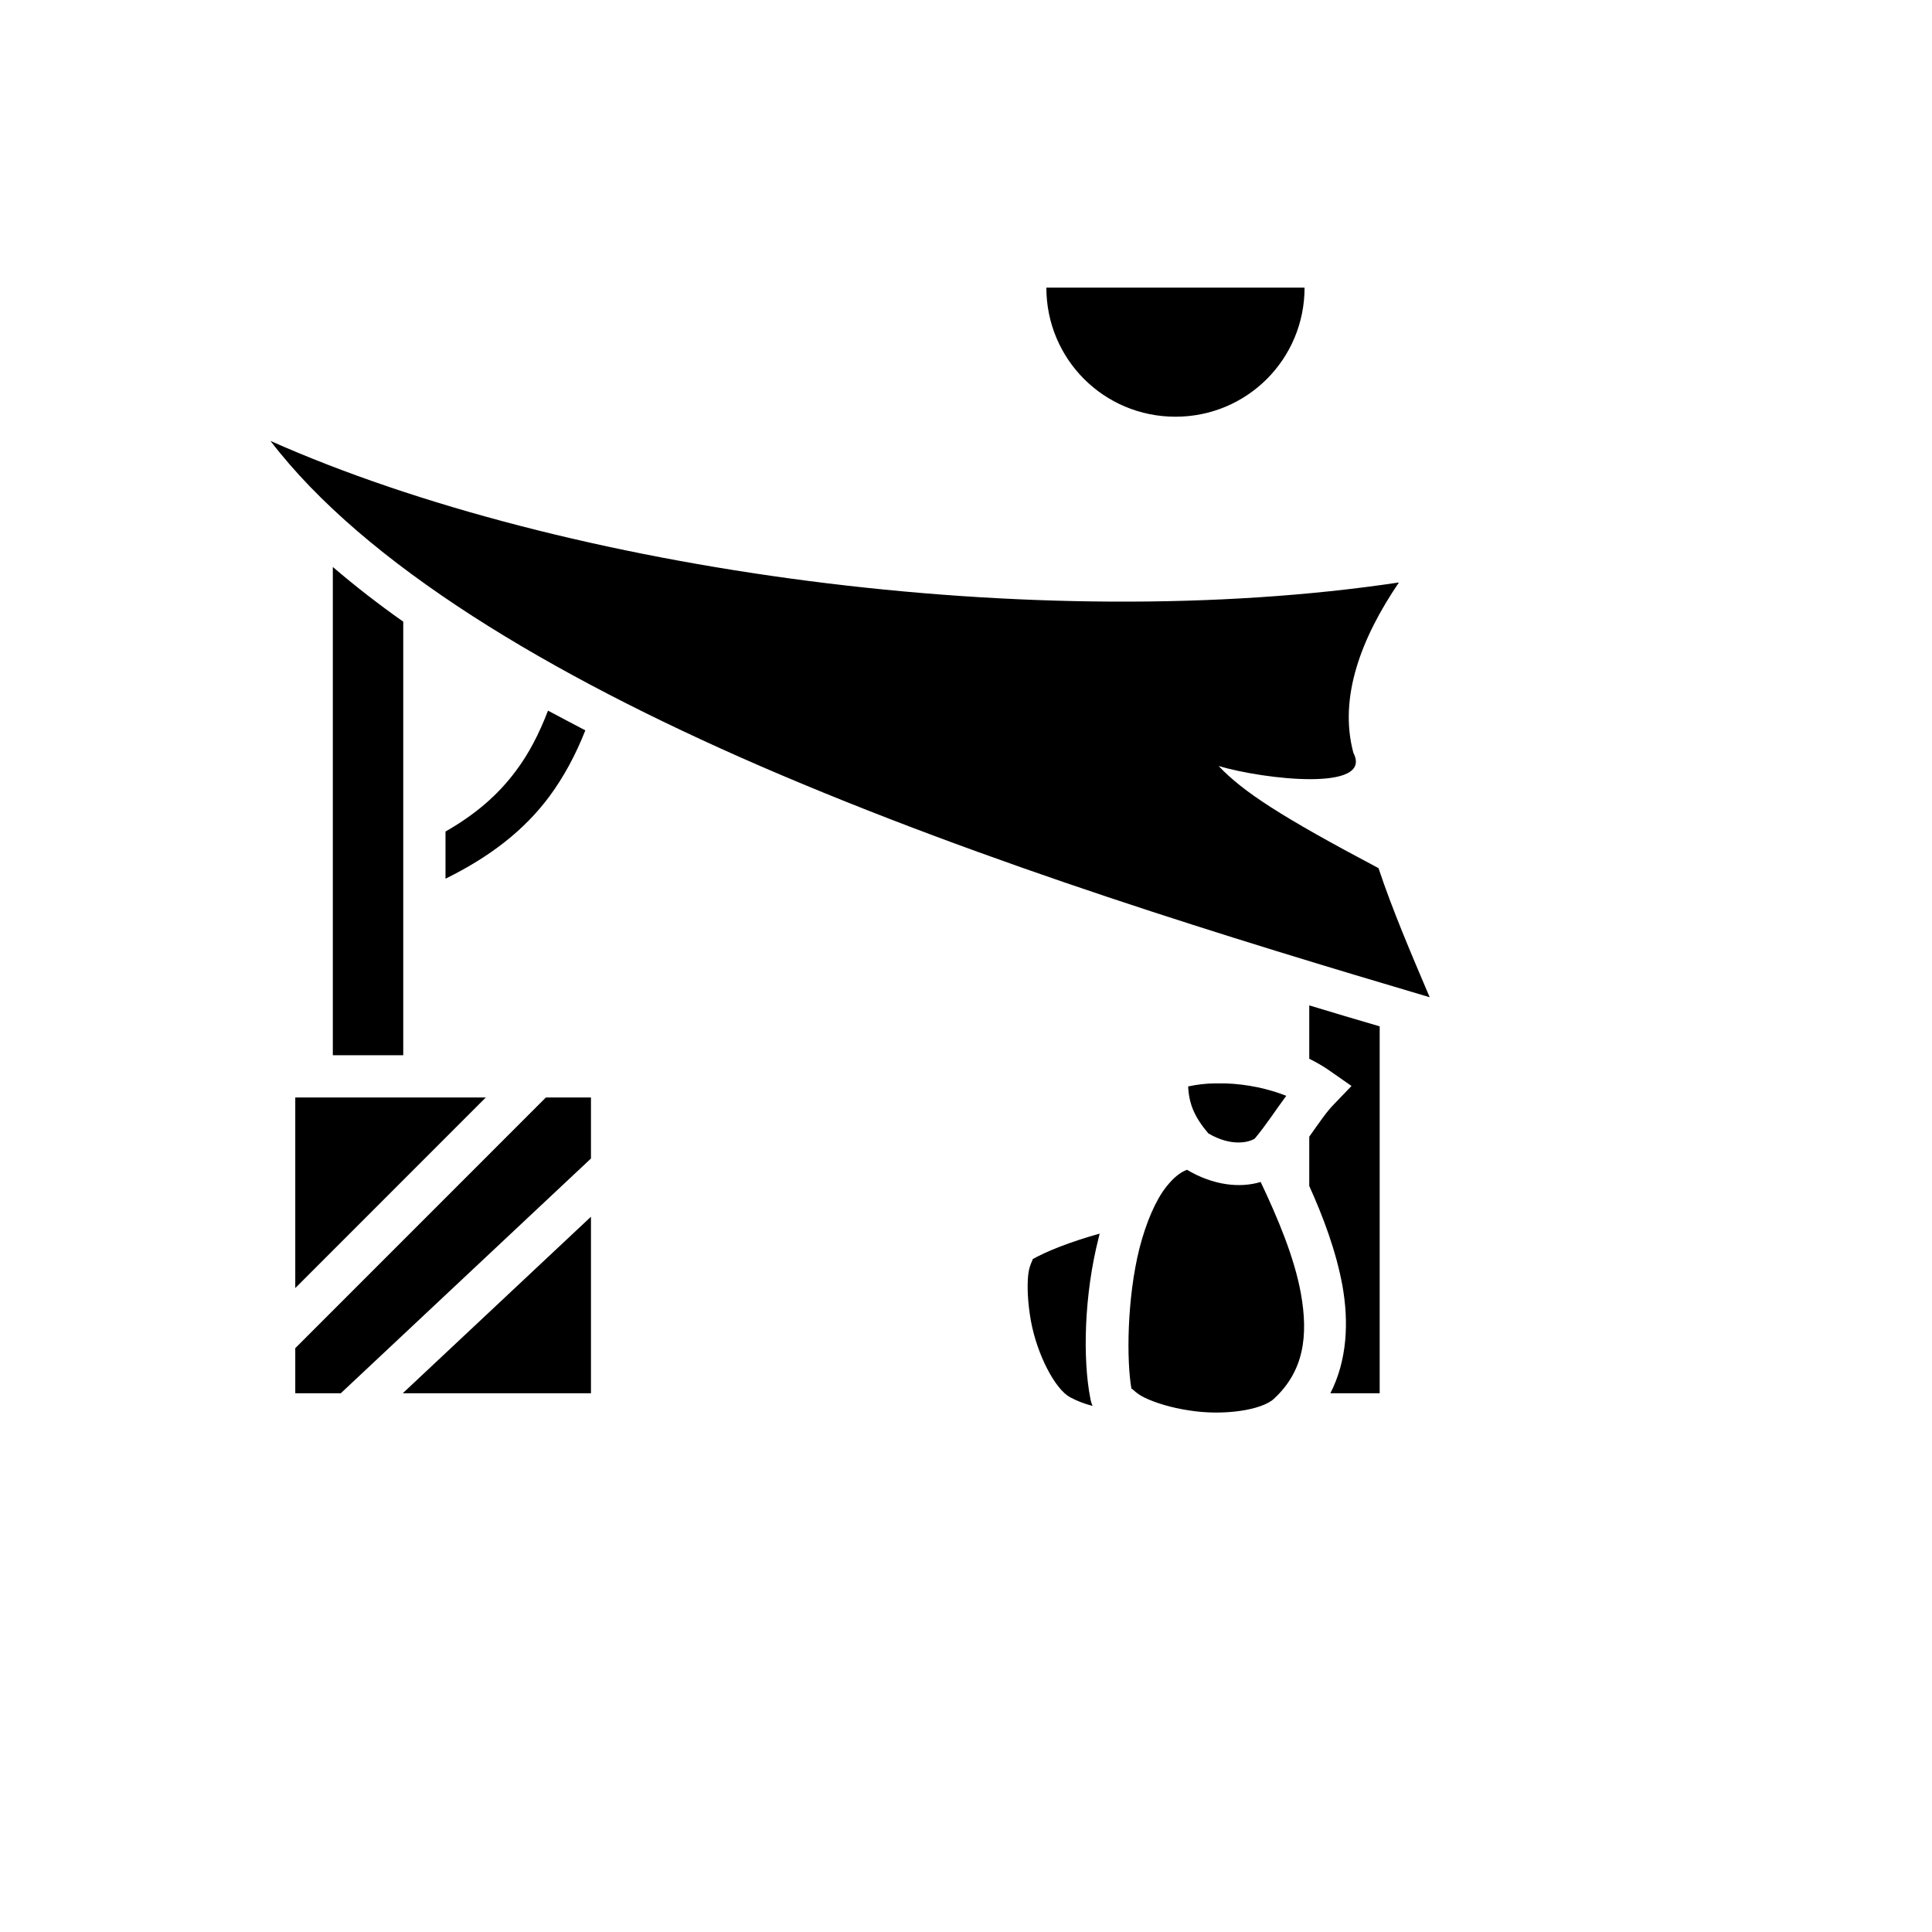 <svg xmlns="http://www.w3.org/2000/svg" version="1.1" xmlns:xlink="http://www.w3.org/1999/xlink" width="100%" height="100%" id="svgWorkerArea" viewBox="-25 -25 625 625" xmlns:idraw="https://idraw.muisca.co" style="background: white;"><defs id="defsdoc"><pattern id="patternBool" x="0" y="0" width="10" height="10" patternUnits="userSpaceOnUse" patternTransform="rotate(35)"><circle cx="5" cy="5" r="4" style="stroke: none;fill: #ff000070;"></circle></pattern></defs><g id="fileImp-742106185" class="cosito"><path id="pathImp-663234799" fill="#000" class="grouped" d="M313.495 68.042C313.495 91.188 332.099 109.807 355.26 109.807 378.421 109.807 397.026 91.188 397.026 68.042 397.026 68.042 313.495 68.042 313.495 68.042M62.5 117.644C93.216 157.807 153.192 193.422 220.928 222.809 294.207 254.551 375.232 279.154 437.5 297.607 431.577 283.635 425.578 269.738 420.946 255.842 389.356 239.136 377.054 231.086 369.233 222.809 383.812 227.138 419.427 231.238 412.82 218.557 407.961 200.484 415.478 181.196 427.552 163.426 310.533 180.968 157.672 159.933 62.5 117.644 62.5 117.644 62.5 117.644 62.5 117.644M82.669 158.415C82.669 158.415 82.669 316.364 82.669 316.364 82.669 316.364 105.45 316.364 105.45 316.364 105.45 316.364 105.45 176.108 105.45 176.108 97.363 170.413 89.761 164.489 82.669 158.415 82.669 158.415 82.669 158.415 82.669 158.415M152.28 204.888C149.395 212.406 146.054 218.86 141.877 224.404 136.106 232.149 128.839 238.452 119.119 243.996 119.119 243.996 119.119 259.259 119.119 259.259 133.448 252.197 144.535 243.692 152.812 232.529 157.444 226.226 161.241 219.164 164.354 211.267 160.33 209.141 156.229 207.014 152.28 204.888 152.28 204.888 152.28 204.888 152.28 204.888M398.544 300.265C398.544 300.265 398.544 317.503 398.544 317.503 401.126 318.794 403.48 320.161 405.682 321.755 405.682 321.755 412.213 326.311 412.213 326.311 412.213 326.311 406.67 332.083 406.67 332.083 404.088 334.664 401.582 338.461 398.544 342.714 398.544 342.714 398.544 358.661 398.544 358.661 403.101 368.76 407.201 379.695 409.251 390.782 411.378 402.628 410.846 415.006 405.379 425.713 405.379 425.713 421.325 425.713 421.325 425.713 421.325 425.713 421.325 307.023 421.325 307.023 413.732 304.821 406.67 302.695 398.62 300.265 398.62 300.265 398.544 300.265 398.544 300.265M368.245 325.476C365.132 325.476 362.17 325.856 359.361 326.463 359.664 332.234 361.411 336.335 365.891 341.651 373.257 345.979 378.952 344.612 380.927 343.321 384.724 338.765 387.761 333.981 391.102 329.501 385.407 327.223 378.421 325.704 371.435 325.476 371.435 325.476 369.84 325.476 369.84 325.476 369.84 325.476 368.245 325.476 368.245 325.476M70.519 330.032C70.519 330.032 70.519 391.693 70.519 391.693 70.519 391.693 132.157 330.032 132.157 330.032 132.157 330.032 70.519 330.032 70.519 330.032M151.597 330.032C151.597 330.032 70.519 411.133 70.519 411.133 70.519 411.133 70.519 425.713 70.519 425.713 70.519 425.713 85.251 425.713 85.251 425.713 85.251 425.713 166.177 349.776 166.177 349.776 166.177 349.776 166.177 330.032 166.177 330.032 166.177 330.032 151.597 330.032 151.597 330.032M358.981 353.421C356.627 354.332 354.577 356.079 352.375 358.812 348.805 363.293 345.768 370.507 343.642 378.708 339.541 394.958 339.389 415.31 341.06 424.498 340.984 423.587 341.895 425.485 345.161 427.08 348.73 428.826 353.969 430.421 359.589 431.256 370.751 433.079 383.129 431.18 387.078 427.535 396.798 418.575 398.316 407.184 395.81 393.288 393.684 381.67 388.369 369.064 382.825 357.37 375.991 359.42 367.41 358.433 358.981 353.421 358.981 353.421 358.981 353.421 358.981 353.421M166.177 368.608C166.177 368.608 105.298 425.713 105.298 425.713 105.298 425.713 166.177 425.713 166.177 425.713 166.177 425.713 166.177 368.608 166.177 368.608M330.733 374.076C321.468 376.658 313.267 379.847 308.635 382.581 309.85 381.897 308.103 383.34 307.648 387.213 307.192 391.162 307.496 396.629 308.483 402.248 310.533 413.411 316.38 424.422 321.164 427.004 323.594 428.295 326.024 429.206 328.454 429.813 328.075 428.978 327.847 428.143 327.695 427.232 325.265 414.702 325.645 394.047 330.429 375.367 330.505 374.911 330.656 374.531 330.733 374.076 330.733 374.076 330.733 374.076 330.733 374.076"></path></g></svg>